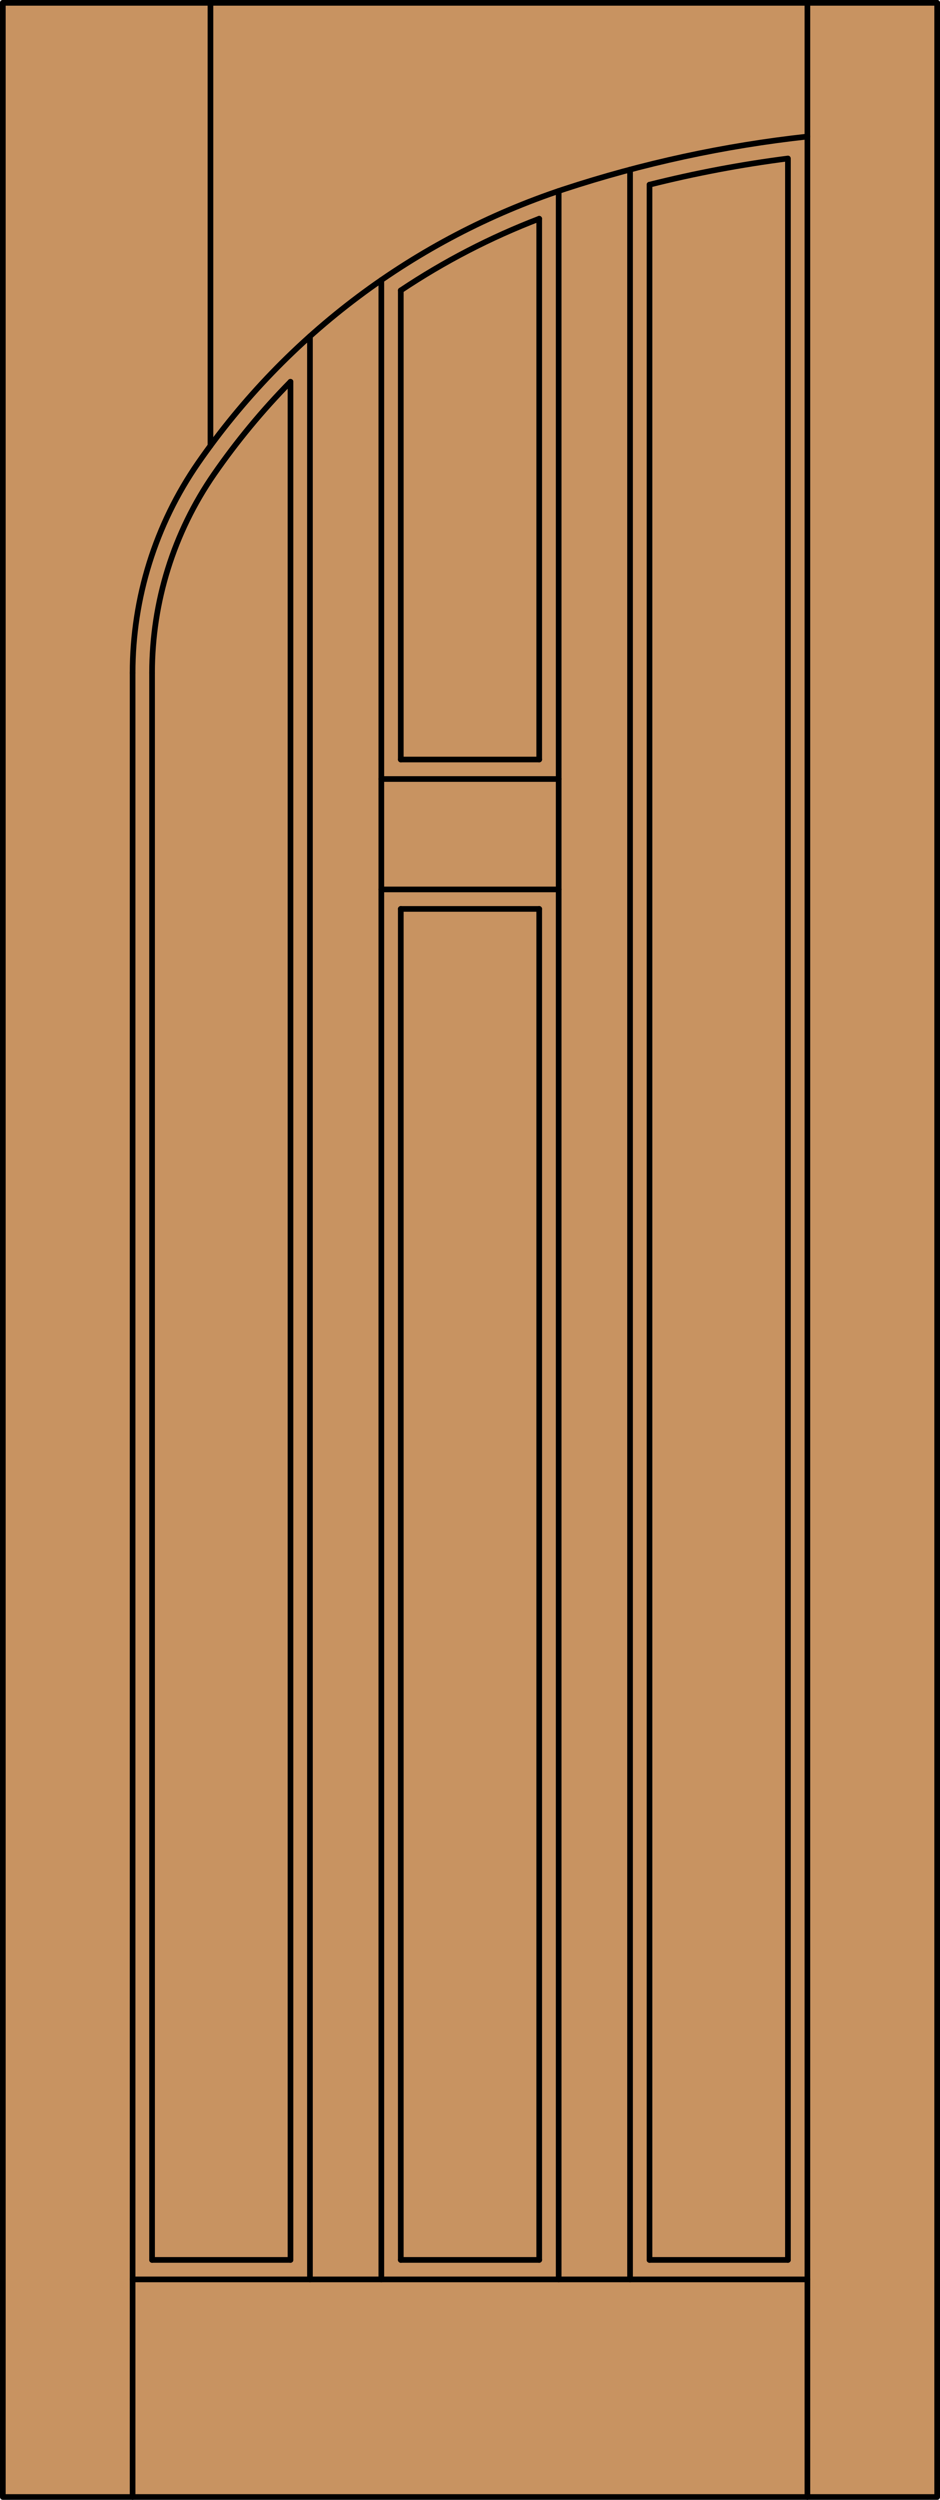 <?xml version="1.0" encoding="iso-8859-1"?>
<!-- Generator: Adobe Illustrator 14.0.0, SVG Export Plug-In . SVG Version: 6.00 Build 43363)  -->
<!DOCTYPE svg PUBLIC "-//W3C//DTD SVG 1.1//EN" "http://www.w3.org/Graphics/SVG/1.1/DTD/svg11.dtd">
<svg version="1.1" id="Layer_1" xmlns="http://www.w3.org/2000/svg" xmlns:xlink="http://www.w3.org/1999/xlink" x="0px" y="0px"
	 width="83.012px" height="220.531px" viewBox="46.163 568.28 83.012 220.531"
	 style="enable-background:new 46.163 568.28 83.012 220.531;" xml:space="preserve">
<style type="text/css">
<![CDATA[
	.st0{fill:#C89361;}
	.st1{fill:none;stroke:#000000;stroke-width:0.5;stroke-linecap:round;stroke-linejoin:round;}
]]>
</style>
<g id="DOOR_FILL">
	<rect x="46.413" y="568.53" class="st0" width="82.512" height="220.031"/>
</g>
<g id="GLASS">
</g>
<g id="_x31_">
	<path class="st1" d="M93.781,587.576c-4.297,1.646-8.397,3.768-12.224,6.323"/>
	<line class="st1" x1="59.592" y1="767.647" x2="71.816" y2="767.647"/>
	<line class="st1" x1="81.557" y1="767.647" x2="93.781" y2="767.647"/>
	<line class="st1" x1="103.522" y1="767.647" x2="115.746" y2="767.647"/>
	<line class="st1" x1="128.925" y1="568.53" x2="46.413" y2="568.53"/>
	<line class="st1" x1="57.873" y1="627.645" x2="57.873" y2="788.562"/>
	<polyline class="st1" points="46.413,568.53 46.413,788.562 128.925,788.562 128.925,568.53 	"/>
	<line class="st1" x1="59.592" y1="627.645" x2="59.592" y2="767.647"/>
	<line class="st1" x1="117.465" y1="788.562" x2="117.465" y2="568.53"/>
	<path class="st1" d="M115.746,767.647V582.261c-4.117,0.526-8.199,1.298-12.224,2.312"/>
	<path class="st1" d="M71.816,601.959c-2.478,2.52-4.736,5.246-6.749,8.151c-3.565,5.152-5.476,11.269-5.476,17.534"/>
	<line class="st1" x1="64.749" y1="568.53" x2="64.749" y2="607.6"/>
	<path class="st1" d="M117.465,580.326c-7.325,0.799-14.546,2.361-21.546,4.662c-13.088,4.336-24.412,12.81-32.265,24.143
		c-3.764,5.44-5.781,11.898-5.781,18.514"/>
	<line class="st1" x1="79.838" y1="646.744" x2="95.5" y2="646.744"/>
	<line class="st1" x1="117.465" y1="769.366" x2="57.873" y2="769.366"/>
	<line class="st1" x1="103.522" y1="584.573" x2="103.522" y2="767.647"/>
	<line class="st1" x1="81.557" y1="648.464" x2="93.781" y2="648.464"/>
	<line class="st1" x1="71.816" y1="601.959" x2="71.816" y2="767.647"/>
	<line class="st1" x1="95.5" y1="585.128" x2="95.5" y2="769.366"/>
	<line class="st1" x1="93.781" y1="648.464" x2="93.781" y2="767.647"/>
	<line class="st1" x1="79.838" y1="769.366" x2="79.838" y2="592.989"/>
	<line class="st1" x1="81.557" y1="767.647" x2="81.557" y2="648.464"/>
	<line class="st1" x1="81.557" y1="635.284" x2="81.557" y2="593.899"/>
	<line class="st1" x1="79.838" y1="637.004" x2="95.5" y2="637.004"/>
	<line class="st1" x1="93.781" y1="587.576" x2="93.781" y2="635.284"/>
	<line class="st1" x1="73.535" y1="597.946" x2="73.535" y2="769.366"/>
	<line class="st1" x1="81.557" y1="635.284" x2="93.781" y2="635.284"/>
	<line class="st1" x1="101.803" y1="583.242" x2="101.803" y2="769.366"/>
</g>
<g id="_x30_">
</g>
<g id="Layer_1_1_">
</g>
</svg>
